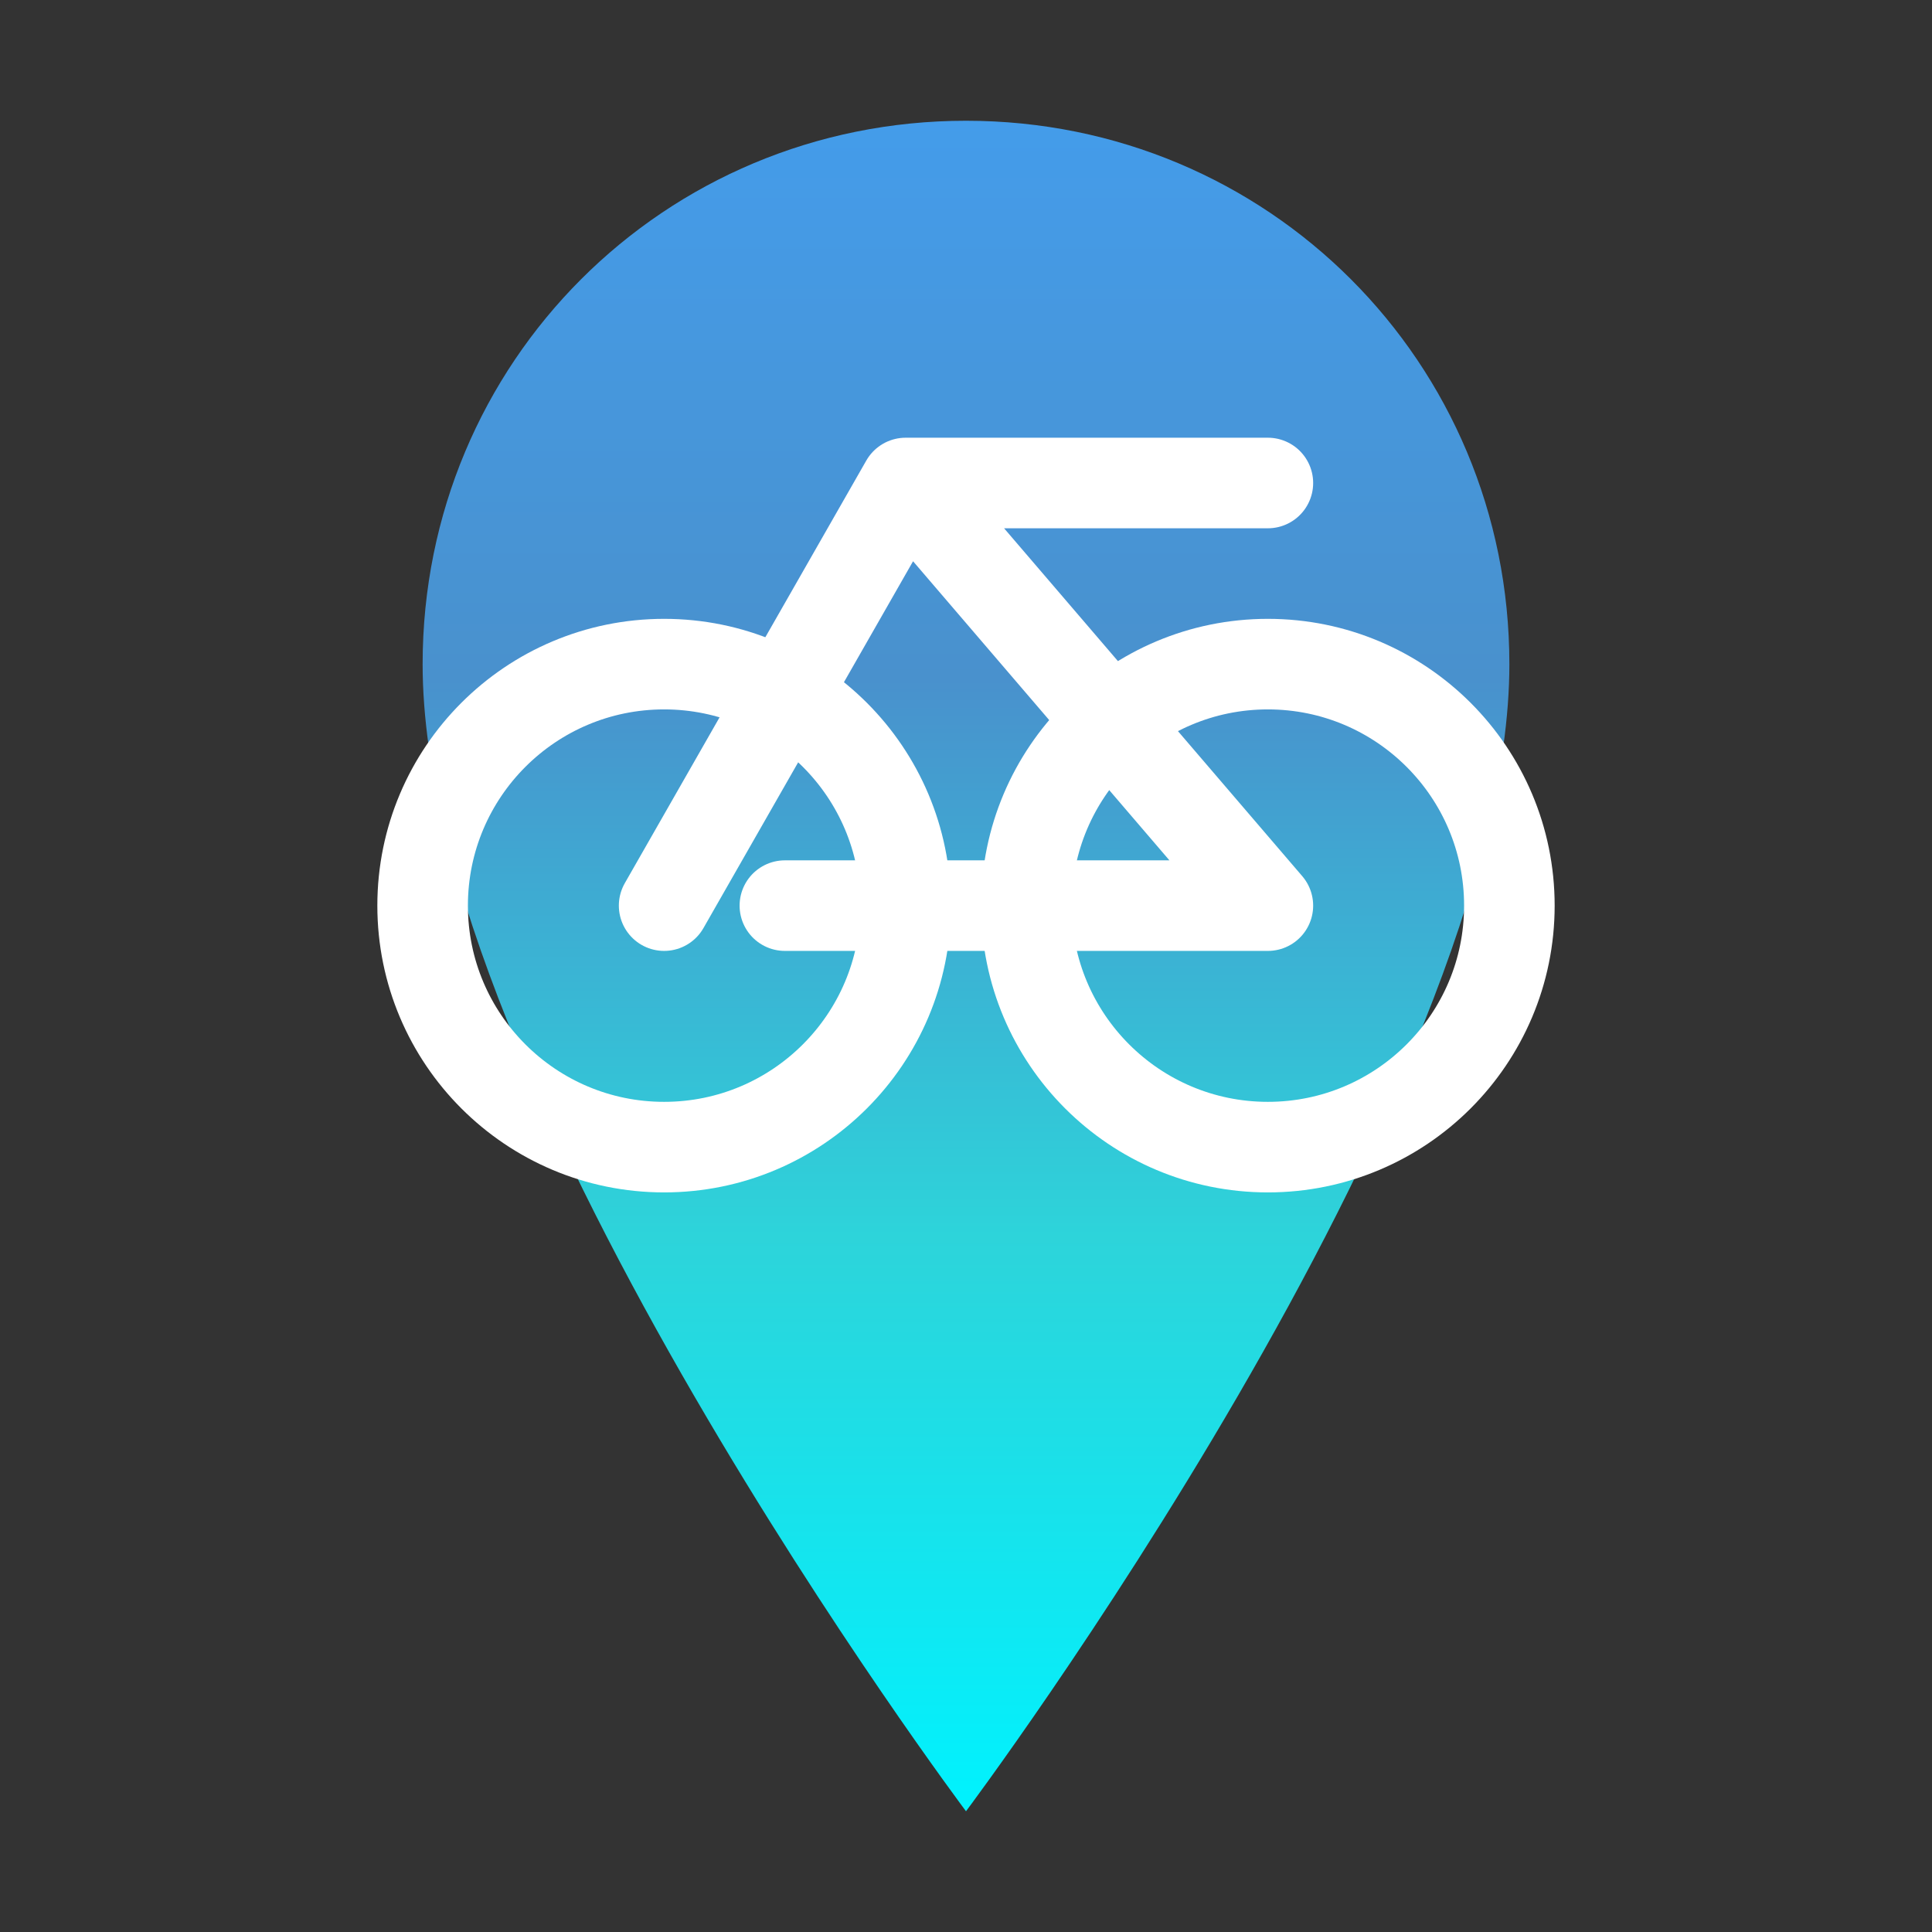 <?xml version="1.0" encoding="UTF-8"?>
 <!-- The purpose of this svg file is for the cyclone logo. The logo is a white bike inside of a blue/cyan location pin icon -->
<svg xmlns="http://www.w3.org/2000/svg" viewBox="0 0 64 64">
  <rect x="0" y="0" width="64" height="64" fill="#333333" stroke="none"/>
  <defs>
    <!-- To create a blue to cyan gradient coloring for the location pin -->
    <linearGradient id="pinGradient" x1="0%" y1="0%" x2="0%" y2="100%">
      <stop offset="0%" stop-color="#449ceaff"/>
      <stop offset="33%" stop-color="#4991cdff"/>
      <stop offset="66%" stop-color="#2dd4da"/>
      <stop offset="100%" stop-color="#00f2fe"/>
        </linearGradient>
      </defs>


  <!-- To create the shape of the location pin -->
  <path d="M32 4c-10 0-18 8-18 18 0 14 18 38 18 38s18-24 18-38C50 12 42 4 32 4z" fill="url(#pinGradient)"/>

  <!-- To create a white bicycle icon -->
  <g stroke="#FFFFFF" stroke-width="3" stroke-linecap="round" stroke-linejoin="round" fill="none">
    <!-- To create wheels for the bicycle -->
    <circle cx="22" cy="30" r="8"/>
    <circle cx="42" cy="30" r="8"/>
    <!-- To create the frame and handlebars of the bike -->
    <path d="M22 30 L30 16 L42 30 M30 16 L42 16 M26 30 L42 30"/>
  </g>
</svg>